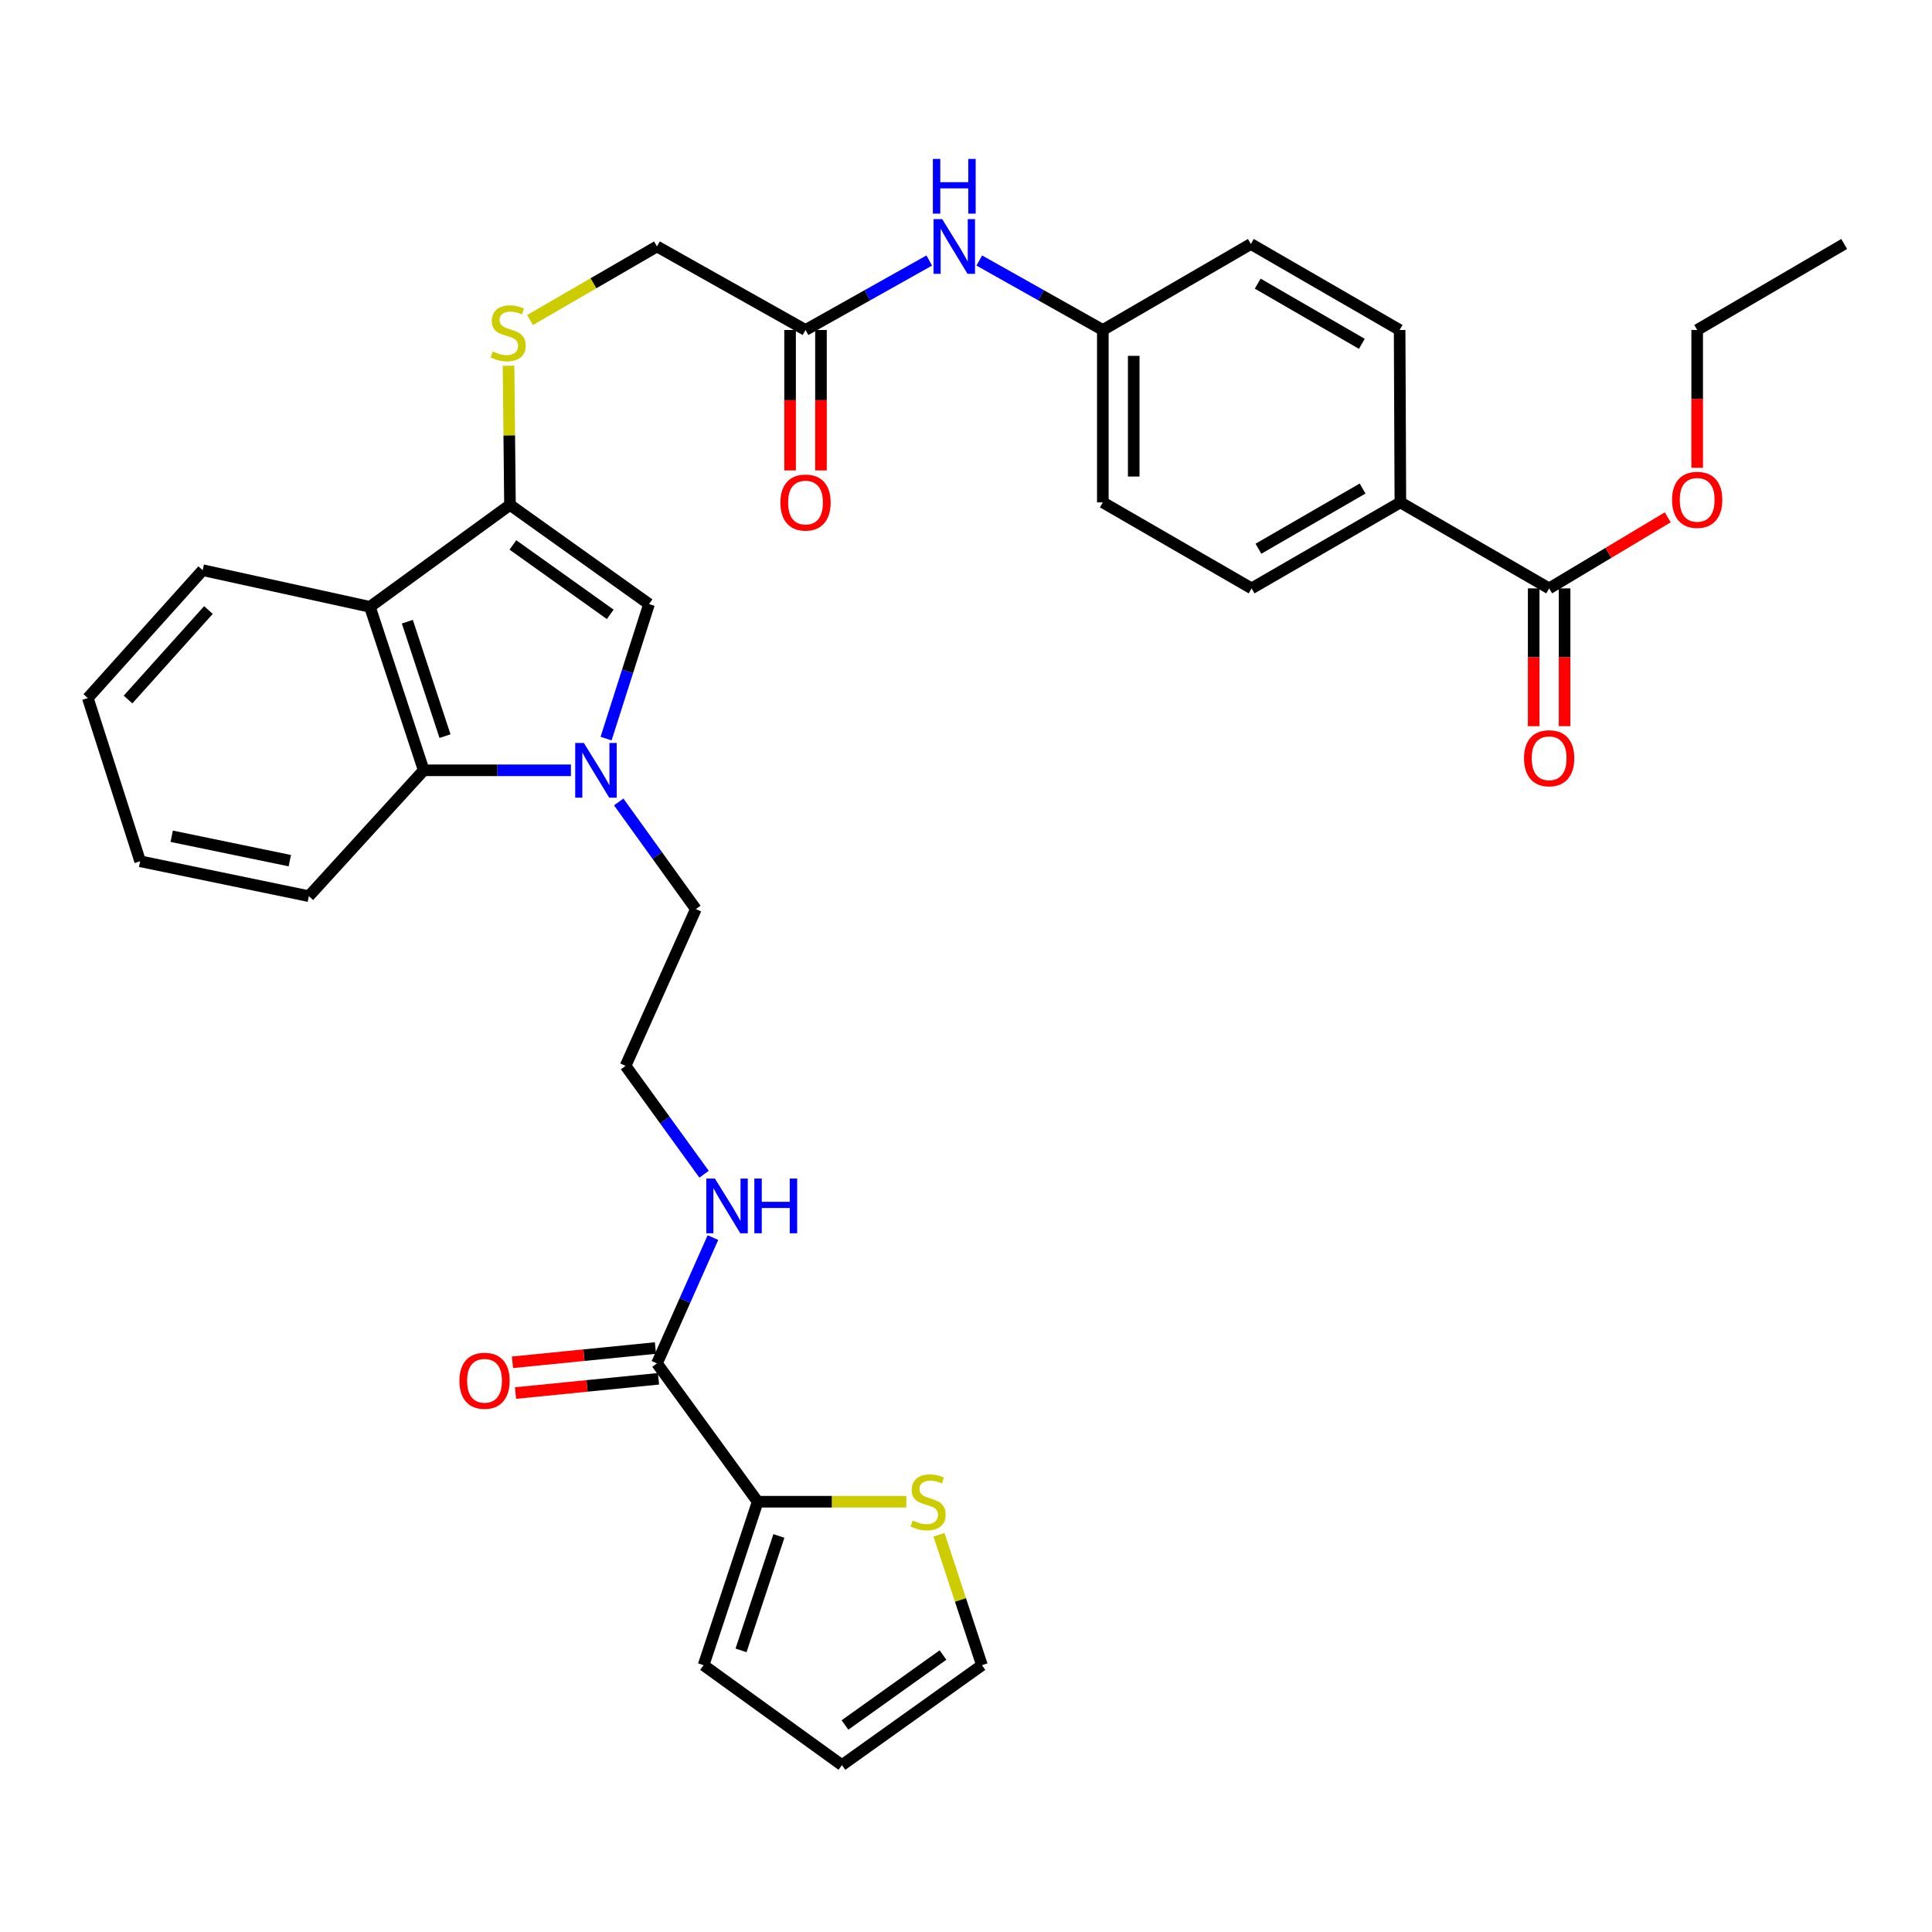 <?xml version='1.0' encoding='iso-8859-1'?>
<svg version='1.1' baseProfile='full'
              xmlns='http://www.w3.org/2000/svg'
                      xmlns:rdkit='http://www.rdkit.org/xml'
                      xmlns:xlink='http://www.w3.org/1999/xlink'
                  xml:space='preserve'
width='1000px' height='1000px' viewBox='0 0 1000 1000'>
<!-- END OF HEADER -->
<rect style='opacity:1.0;fill:#FFFFFF;stroke:none' width='1000' height='1000' x='0' y='0'> </rect>
<path class='bond-1' d='M 313.709,382.291 L 324.825,347.48' style='fill:none;fill-rule:evenodd;stroke:#0000FF;stroke-width:6px;stroke-linecap:butt;stroke-linejoin:miter;stroke-opacity:1' />
<path class='bond-1' d='M 324.825,347.48 L 335.941,312.668' style='fill:none;fill-rule:evenodd;stroke:#000000;stroke-width:6px;stroke-linecap:butt;stroke-linejoin:miter;stroke-opacity:1' />
<path class='bond-3' d='M 295.497,398.71 L 257.406,398.71' style='fill:none;fill-rule:evenodd;stroke:#0000FF;stroke-width:6px;stroke-linecap:butt;stroke-linejoin:miter;stroke-opacity:1' />
<path class='bond-3' d='M 257.406,398.71 L 219.315,398.71' style='fill:none;fill-rule:evenodd;stroke:#000000;stroke-width:6px;stroke-linecap:butt;stroke-linejoin:miter;stroke-opacity:1' />
<path class='bond-23' d='M 320.25,415.082 L 340.211,442.817' style='fill:none;fill-rule:evenodd;stroke:#0000FF;stroke-width:6px;stroke-linecap:butt;stroke-linejoin:miter;stroke-opacity:1' />
<path class='bond-23' d='M 340.211,442.817 L 360.173,470.551' style='fill:none;fill-rule:evenodd;stroke:#000000;stroke-width:6px;stroke-linecap:butt;stroke-linejoin:miter;stroke-opacity:1' />
<path class='bond-0' d='M 263.966,261.335 L 335.941,312.668' style='fill:none;fill-rule:evenodd;stroke:#000000;stroke-width:6px;stroke-linecap:butt;stroke-linejoin:miter;stroke-opacity:1' />
<path class='bond-0' d='M 265.475,282.057 L 315.857,317.99' style='fill:none;fill-rule:evenodd;stroke:#000000;stroke-width:6px;stroke-linecap:butt;stroke-linejoin:miter;stroke-opacity:1' />
<path class='bond-7' d='M 263.966,261.335 L 263.592,225.322' style='fill:none;fill-rule:evenodd;stroke:#000000;stroke-width:6px;stroke-linecap:butt;stroke-linejoin:miter;stroke-opacity:1' />
<path class='bond-7' d='M 263.592,225.322 L 263.219,189.309' style='fill:none;fill-rule:evenodd;stroke:#CCCC00;stroke-width:6px;stroke-linecap:butt;stroke-linejoin:miter;stroke-opacity:1' />
<path class='bond-34' d='M 263.966,261.335 L 191.466,314.09' style='fill:none;fill-rule:evenodd;stroke:#000000;stroke-width:6px;stroke-linecap:butt;stroke-linejoin:miter;stroke-opacity:1' />
<path class='bond-2' d='M 191.466,314.09 L 219.315,398.71' style='fill:none;fill-rule:evenodd;stroke:#000000;stroke-width:6px;stroke-linecap:butt;stroke-linejoin:miter;stroke-opacity:1' />
<path class='bond-2' d='M 210.837,321.783 L 230.33,381.017' style='fill:none;fill-rule:evenodd;stroke:#000000;stroke-width:6px;stroke-linecap:butt;stroke-linejoin:miter;stroke-opacity:1' />
<path class='bond-27' d='M 191.466,314.09 L 104.91,295.127' style='fill:none;fill-rule:evenodd;stroke:#000000;stroke-width:6px;stroke-linecap:butt;stroke-linejoin:miter;stroke-opacity:1' />
<path class='bond-29' d='M 219.315,398.71 L 159.868,463.851' style='fill:none;fill-rule:evenodd;stroke:#000000;stroke-width:6px;stroke-linecap:butt;stroke-linejoin:miter;stroke-opacity:1' />
<path class='bond-4' d='M 392.171,777.29 L 340.046,705.697' style='fill:none;fill-rule:evenodd;stroke:#000000;stroke-width:6px;stroke-linecap:butt;stroke-linejoin:miter;stroke-opacity:1' />
<path class='bond-8' d='M 392.171,777.29 L 430.641,777.29' style='fill:none;fill-rule:evenodd;stroke:#000000;stroke-width:6px;stroke-linecap:butt;stroke-linejoin:miter;stroke-opacity:1' />
<path class='bond-8' d='M 430.641,777.29 L 469.112,777.29' style='fill:none;fill-rule:evenodd;stroke:#CCCC00;stroke-width:6px;stroke-linecap:butt;stroke-linejoin:miter;stroke-opacity:1' />
<path class='bond-12' d='M 392.171,777.29 L 364.171,861.901' style='fill:none;fill-rule:evenodd;stroke:#000000;stroke-width:6px;stroke-linecap:butt;stroke-linejoin:miter;stroke-opacity:1' />
<path class='bond-12' d='M 403.155,795.007 L 383.556,854.234' style='fill:none;fill-rule:evenodd;stroke:#000000;stroke-width:6px;stroke-linecap:butt;stroke-linejoin:miter;stroke-opacity:1' />
<path class='bond-5' d='M 340.046,705.697 L 354.532,673.133' style='fill:none;fill-rule:evenodd;stroke:#000000;stroke-width:6px;stroke-linecap:butt;stroke-linejoin:miter;stroke-opacity:1' />
<path class='bond-5' d='M 354.532,673.133 L 369.018,640.569' style='fill:none;fill-rule:evenodd;stroke:#0000FF;stroke-width:6px;stroke-linecap:butt;stroke-linejoin:miter;stroke-opacity:1' />
<path class='bond-14' d='M 339.252,697.739 L 302.249,701.431' style='fill:none;fill-rule:evenodd;stroke:#000000;stroke-width:6px;stroke-linecap:butt;stroke-linejoin:miter;stroke-opacity:1' />
<path class='bond-14' d='M 302.249,701.431 L 265.245,705.122' style='fill:none;fill-rule:evenodd;stroke:#FF0000;stroke-width:6px;stroke-linecap:butt;stroke-linejoin:miter;stroke-opacity:1' />
<path class='bond-14' d='M 340.84,713.655 L 303.837,717.346' style='fill:none;fill-rule:evenodd;stroke:#000000;stroke-width:6px;stroke-linecap:butt;stroke-linejoin:miter;stroke-opacity:1' />
<path class='bond-14' d='M 303.837,717.346 L 266.833,721.038' style='fill:none;fill-rule:evenodd;stroke:#FF0000;stroke-width:6px;stroke-linecap:butt;stroke-linejoin:miter;stroke-opacity:1' />
<path class='bond-6' d='M 801.834,304.546 L 724.829,260.037' style='fill:none;fill-rule:evenodd;stroke:#000000;stroke-width:6px;stroke-linecap:butt;stroke-linejoin:miter;stroke-opacity:1' />
<path class='bond-15' d='M 793.836,304.546 L 793.836,340.207' style='fill:none;fill-rule:evenodd;stroke:#000000;stroke-width:6px;stroke-linecap:butt;stroke-linejoin:miter;stroke-opacity:1' />
<path class='bond-15' d='M 793.836,340.207 L 793.836,375.867' style='fill:none;fill-rule:evenodd;stroke:#FF0000;stroke-width:6px;stroke-linecap:butt;stroke-linejoin:miter;stroke-opacity:1' />
<path class='bond-15' d='M 809.831,304.546 L 809.831,340.207' style='fill:none;fill-rule:evenodd;stroke:#000000;stroke-width:6px;stroke-linecap:butt;stroke-linejoin:miter;stroke-opacity:1' />
<path class='bond-15' d='M 809.831,340.207 L 809.831,375.867' style='fill:none;fill-rule:evenodd;stroke:#FF0000;stroke-width:6px;stroke-linecap:butt;stroke-linejoin:miter;stroke-opacity:1' />
<path class='bond-24' d='M 801.834,304.546 L 832.528,286.154' style='fill:none;fill-rule:evenodd;stroke:#000000;stroke-width:6px;stroke-linecap:butt;stroke-linejoin:miter;stroke-opacity:1' />
<path class='bond-24' d='M 832.528,286.154 L 863.223,267.761' style='fill:none;fill-rule:evenodd;stroke:#FF0000;stroke-width:6px;stroke-linecap:butt;stroke-linejoin:miter;stroke-opacity:1' />
<path class='bond-19' d='M 274.347,165.648 L 307.197,146.608' style='fill:none;fill-rule:evenodd;stroke:#CCCC00;stroke-width:6px;stroke-linecap:butt;stroke-linejoin:miter;stroke-opacity:1' />
<path class='bond-19' d='M 307.197,146.608 L 340.046,127.567' style='fill:none;fill-rule:evenodd;stroke:#000000;stroke-width:6px;stroke-linecap:butt;stroke-linejoin:miter;stroke-opacity:1' />
<path class='bond-13' d='M 486.03,794.397 L 497.143,828.149' style='fill:none;fill-rule:evenodd;stroke:#CCCC00;stroke-width:6px;stroke-linecap:butt;stroke-linejoin:miter;stroke-opacity:1' />
<path class='bond-13' d='M 497.143,828.149 L 508.255,861.901' style='fill:none;fill-rule:evenodd;stroke:#000000;stroke-width:6px;stroke-linecap:butt;stroke-linejoin:miter;stroke-opacity:1' />
<path class='bond-9' d='M 416.935,170.797 L 340.046,127.567' style='fill:none;fill-rule:evenodd;stroke:#000000;stroke-width:6px;stroke-linecap:butt;stroke-linejoin:miter;stroke-opacity:1' />
<path class='bond-11' d='M 416.935,170.797 L 448.959,152.817' style='fill:none;fill-rule:evenodd;stroke:#000000;stroke-width:6px;stroke-linecap:butt;stroke-linejoin:miter;stroke-opacity:1' />
<path class='bond-11' d='M 448.959,152.817 L 480.983,134.837' style='fill:none;fill-rule:evenodd;stroke:#0000FF;stroke-width:6px;stroke-linecap:butt;stroke-linejoin:miter;stroke-opacity:1' />
<path class='bond-17' d='M 408.938,170.797 L 408.938,207.142' style='fill:none;fill-rule:evenodd;stroke:#000000;stroke-width:6px;stroke-linecap:butt;stroke-linejoin:miter;stroke-opacity:1' />
<path class='bond-17' d='M 408.938,207.142 L 408.938,243.486' style='fill:none;fill-rule:evenodd;stroke:#FF0000;stroke-width:6px;stroke-linecap:butt;stroke-linejoin:miter;stroke-opacity:1' />
<path class='bond-17' d='M 424.933,170.797 L 424.933,207.142' style='fill:none;fill-rule:evenodd;stroke:#000000;stroke-width:6px;stroke-linecap:butt;stroke-linejoin:miter;stroke-opacity:1' />
<path class='bond-17' d='M 424.933,207.142 L 424.933,243.486' style='fill:none;fill-rule:evenodd;stroke:#FF0000;stroke-width:6px;stroke-linecap:butt;stroke-linejoin:miter;stroke-opacity:1' />
<path class='bond-10' d='M 724.829,260.037 L 647.825,304.546' style='fill:none;fill-rule:evenodd;stroke:#000000;stroke-width:6px;stroke-linecap:butt;stroke-linejoin:miter;stroke-opacity:1' />
<path class='bond-10' d='M 705.274,252.866 L 651.371,284.022' style='fill:none;fill-rule:evenodd;stroke:#000000;stroke-width:6px;stroke-linecap:butt;stroke-linejoin:miter;stroke-opacity:1' />
<path class='bond-37' d='M 724.829,260.037 L 724.447,170.797' style='fill:none;fill-rule:evenodd;stroke:#000000;stroke-width:6px;stroke-linecap:butt;stroke-linejoin:miter;stroke-opacity:1' />
<path class='bond-22' d='M 506.876,134.846 L 538.848,152.821' style='fill:none;fill-rule:evenodd;stroke:#0000FF;stroke-width:6px;stroke-linecap:butt;stroke-linejoin:miter;stroke-opacity:1' />
<path class='bond-22' d='M 538.848,152.821 L 570.82,170.797' style='fill:none;fill-rule:evenodd;stroke:#000000;stroke-width:6px;stroke-linecap:butt;stroke-linejoin:miter;stroke-opacity:1' />
<path class='bond-16' d='M 364.171,861.901 L 435.782,913.625' style='fill:none;fill-rule:evenodd;stroke:#000000;stroke-width:6px;stroke-linecap:butt;stroke-linejoin:miter;stroke-opacity:1' />
<path class='bond-36' d='M 508.255,861.901 L 435.782,913.625' style='fill:none;fill-rule:evenodd;stroke:#000000;stroke-width:6px;stroke-linecap:butt;stroke-linejoin:miter;stroke-opacity:1' />
<path class='bond-36' d='M 488.092,856.641 L 437.361,892.848' style='fill:none;fill-rule:evenodd;stroke:#000000;stroke-width:6px;stroke-linecap:butt;stroke-linejoin:miter;stroke-opacity:1' />
<path class='bond-18' d='M 364.43,607.781 L 344.112,579.734' style='fill:none;fill-rule:evenodd;stroke:#0000FF;stroke-width:6px;stroke-linecap:butt;stroke-linejoin:miter;stroke-opacity:1' />
<path class='bond-18' d='M 344.112,579.734 L 323.794,551.688' style='fill:none;fill-rule:evenodd;stroke:#000000;stroke-width:6px;stroke-linecap:butt;stroke-linejoin:miter;stroke-opacity:1' />
<path class='bond-20' d='M 647.825,304.546 L 570.82,260.037' style='fill:none;fill-rule:evenodd;stroke:#000000;stroke-width:6px;stroke-linecap:butt;stroke-linejoin:miter;stroke-opacity:1' />
<path class='bond-21' d='M 724.447,170.797 L 647.442,126.288' style='fill:none;fill-rule:evenodd;stroke:#000000;stroke-width:6px;stroke-linecap:butt;stroke-linejoin:miter;stroke-opacity:1' />
<path class='bond-21' d='M 704.892,177.968 L 650.989,146.812' style='fill:none;fill-rule:evenodd;stroke:#000000;stroke-width:6px;stroke-linecap:butt;stroke-linejoin:miter;stroke-opacity:1' />
<path class='bond-25' d='M 570.82,170.797 L 647.442,126.288' style='fill:none;fill-rule:evenodd;stroke:#000000;stroke-width:6px;stroke-linecap:butt;stroke-linejoin:miter;stroke-opacity:1' />
<path class='bond-26' d='M 570.82,170.797 L 570.82,260.037' style='fill:none;fill-rule:evenodd;stroke:#000000;stroke-width:6px;stroke-linecap:butt;stroke-linejoin:miter;stroke-opacity:1' />
<path class='bond-26' d='M 586.815,184.183 L 586.815,246.651' style='fill:none;fill-rule:evenodd;stroke:#000000;stroke-width:6px;stroke-linecap:butt;stroke-linejoin:miter;stroke-opacity:1' />
<path class='bond-28' d='M 360.173,470.551 L 323.794,551.688' style='fill:none;fill-rule:evenodd;stroke:#000000;stroke-width:6px;stroke-linecap:butt;stroke-linejoin:miter;stroke-opacity:1' />
<path class='bond-30' d='M 878.456,242.117 L 878.456,206.457' style='fill:none;fill-rule:evenodd;stroke:#FF0000;stroke-width:6px;stroke-linecap:butt;stroke-linejoin:miter;stroke-opacity:1' />
<path class='bond-30' d='M 878.456,206.457 L 878.456,170.797' style='fill:none;fill-rule:evenodd;stroke:#000000;stroke-width:6px;stroke-linecap:butt;stroke-linejoin:miter;stroke-opacity:1' />
<path class='bond-35' d='M 104.91,295.127 L 45.455,361.309' style='fill:none;fill-rule:evenodd;stroke:#000000;stroke-width:6px;stroke-linecap:butt;stroke-linejoin:miter;stroke-opacity:1' />
<path class='bond-35' d='M 107.89,315.744 L 66.271,362.071' style='fill:none;fill-rule:evenodd;stroke:#000000;stroke-width:6px;stroke-linecap:butt;stroke-linejoin:miter;stroke-opacity:1' />
<path class='bond-32' d='M 159.868,463.851 L 72.538,445.795' style='fill:none;fill-rule:evenodd;stroke:#000000;stroke-width:6px;stroke-linecap:butt;stroke-linejoin:miter;stroke-opacity:1' />
<path class='bond-32' d='M 150.007,445.48 L 88.876,432.841' style='fill:none;fill-rule:evenodd;stroke:#000000;stroke-width:6px;stroke-linecap:butt;stroke-linejoin:miter;stroke-opacity:1' />
<path class='bond-33' d='M 878.456,170.797 L 954.545,126.288' style='fill:none;fill-rule:evenodd;stroke:#000000;stroke-width:6px;stroke-linecap:butt;stroke-linejoin:miter;stroke-opacity:1' />
<path class='bond-31' d='M 45.455,361.309 L 72.538,445.795' style='fill:none;fill-rule:evenodd;stroke:#000000;stroke-width:6px;stroke-linecap:butt;stroke-linejoin:miter;stroke-opacity:1' />
<path  class='atom-0' d='M 302.206 384.55
L 311.486 399.55
Q 312.406 401.03, 313.886 403.71
Q 315.366 406.39, 315.446 406.55
L 315.446 384.55
L 319.206 384.55
L 319.206 412.87
L 315.326 412.87
L 305.366 396.47
Q 304.206 394.55, 302.966 392.35
Q 301.766 390.15, 301.406 389.47
L 301.406 412.87
L 297.726 412.87
L 297.726 384.55
L 302.206 384.55
' fill='#0000FF'/>
<path  class='atom-8' d='M 255.042 181.921
Q 255.362 182.041, 256.682 182.601
Q 258.002 183.161, 259.442 183.521
Q 260.922 183.841, 262.362 183.841
Q 265.042 183.841, 266.602 182.561
Q 268.162 181.241, 268.162 178.961
Q 268.162 177.401, 267.362 176.441
Q 266.602 175.481, 265.402 174.961
Q 264.202 174.441, 262.202 173.841
Q 259.682 173.081, 258.162 172.361
Q 256.682 171.641, 255.602 170.121
Q 254.562 168.601, 254.562 166.041
Q 254.562 162.481, 256.962 160.281
Q 259.402 158.081, 264.202 158.081
Q 267.482 158.081, 271.202 159.641
L 270.282 162.721
Q 266.882 161.321, 264.322 161.321
Q 261.562 161.321, 260.042 162.481
Q 258.522 163.601, 258.562 165.561
Q 258.562 167.081, 259.322 168.001
Q 260.122 168.921, 261.242 169.441
Q 262.402 169.961, 264.322 170.561
Q 266.882 171.361, 268.402 172.161
Q 269.922 172.961, 271.002 174.601
Q 272.122 176.201, 272.122 178.961
Q 272.122 182.881, 269.482 185.001
Q 266.882 187.081, 262.522 187.081
Q 260.002 187.081, 258.082 186.521
Q 256.202 186.001, 253.962 185.081
L 255.042 181.921
' fill='#CCCC00'/>
<path  class='atom-9' d='M 472.398 787.01
Q 472.718 787.13, 474.038 787.69
Q 475.358 788.25, 476.798 788.61
Q 478.278 788.93, 479.718 788.93
Q 482.398 788.93, 483.958 787.65
Q 485.518 786.33, 485.518 784.05
Q 485.518 782.49, 484.718 781.53
Q 483.958 780.57, 482.758 780.05
Q 481.558 779.53, 479.558 778.93
Q 477.038 778.17, 475.518 777.45
Q 474.038 776.73, 472.958 775.21
Q 471.918 773.69, 471.918 771.13
Q 471.918 767.57, 474.318 765.37
Q 476.758 763.17, 481.558 763.17
Q 484.838 763.17, 488.558 764.73
L 487.638 767.81
Q 484.238 766.41, 481.678 766.41
Q 478.918 766.41, 477.398 767.57
Q 475.878 768.69, 475.918 770.65
Q 475.918 772.17, 476.678 773.09
Q 477.478 774.01, 478.598 774.53
Q 479.758 775.05, 481.678 775.65
Q 484.238 776.45, 485.758 777.25
Q 487.278 778.05, 488.358 779.69
Q 489.478 781.29, 489.478 784.05
Q 489.478 787.97, 486.838 790.09
Q 484.238 792.17, 479.878 792.17
Q 477.358 792.17, 475.438 791.61
Q 473.558 791.09, 471.318 790.17
L 472.398 787.01
' fill='#CCCC00'/>
<path  class='atom-12' d='M 487.671 113.407
L 496.951 128.407
Q 497.871 129.887, 499.351 132.567
Q 500.831 135.247, 500.911 135.407
L 500.911 113.407
L 504.671 113.407
L 504.671 141.727
L 500.791 141.727
L 490.831 125.327
Q 489.671 123.407, 488.431 121.207
Q 487.231 119.007, 486.871 118.327
L 486.871 141.727
L 483.191 141.727
L 483.191 113.407
L 487.671 113.407
' fill='#0000FF'/>
<path  class='atom-12' d='M 482.851 82.255
L 486.691 82.255
L 486.691 94.296
L 501.171 94.296
L 501.171 82.255
L 505.011 82.255
L 505.011 110.575
L 501.171 110.575
L 501.171 97.496
L 486.691 97.496
L 486.691 110.575
L 482.851 110.575
L 482.851 82.255
' fill='#0000FF'/>
<path  class='atom-15' d='M 237.797 714.681
Q 237.797 707.881, 241.157 704.081
Q 244.517 700.281, 250.797 700.281
Q 257.077 700.281, 260.437 704.081
Q 263.797 707.881, 263.797 714.681
Q 263.797 721.561, 260.397 725.481
Q 256.997 729.361, 250.797 729.361
Q 244.557 729.361, 241.157 725.481
Q 237.797 721.601, 237.797 714.681
M 250.797 726.161
Q 255.117 726.161, 257.437 723.281
Q 259.797 720.361, 259.797 714.681
Q 259.797 709.121, 257.437 706.321
Q 255.117 703.481, 250.797 703.481
Q 246.477 703.481, 244.117 706.281
Q 241.797 709.081, 241.797 714.681
Q 241.797 720.401, 244.117 723.281
Q 246.477 726.161, 250.797 726.161
' fill='#FF0000'/>
<path  class='atom-16' d='M 788.834 392.463
Q 788.834 385.663, 792.194 381.863
Q 795.554 378.063, 801.834 378.063
Q 808.114 378.063, 811.474 381.863
Q 814.834 385.663, 814.834 392.463
Q 814.834 399.343, 811.434 403.263
Q 808.034 407.143, 801.834 407.143
Q 795.594 407.143, 792.194 403.263
Q 788.834 399.383, 788.834 392.463
M 801.834 403.943
Q 806.154 403.943, 808.474 401.063
Q 810.834 398.143, 810.834 392.463
Q 810.834 386.903, 808.474 384.103
Q 806.154 381.263, 801.834 381.263
Q 797.514 381.263, 795.154 384.063
Q 792.834 386.863, 792.834 392.463
Q 792.834 398.183, 795.154 401.063
Q 797.514 403.943, 801.834 403.943
' fill='#FF0000'/>
<path  class='atom-18' d='M 403.935 260.117
Q 403.935 253.317, 407.295 249.517
Q 410.655 245.717, 416.935 245.717
Q 423.215 245.717, 426.575 249.517
Q 429.935 253.317, 429.935 260.117
Q 429.935 266.997, 426.535 270.917
Q 423.135 274.797, 416.935 274.797
Q 410.695 274.797, 407.295 270.917
Q 403.935 267.037, 403.935 260.117
M 416.935 271.597
Q 421.255 271.597, 423.575 268.717
Q 425.935 265.797, 425.935 260.117
Q 425.935 254.557, 423.575 251.757
Q 421.255 248.917, 416.935 248.917
Q 412.615 248.917, 410.255 251.717
Q 407.935 254.517, 407.935 260.117
Q 407.935 265.837, 410.255 268.717
Q 412.615 271.597, 416.935 271.597
' fill='#FF0000'/>
<path  class='atom-19' d='M 370.049 610.018
L 379.329 625.018
Q 380.249 626.498, 381.729 629.178
Q 383.209 631.858, 383.289 632.018
L 383.289 610.018
L 387.049 610.018
L 387.049 638.338
L 383.169 638.338
L 373.209 621.938
Q 372.049 620.018, 370.809 617.818
Q 369.609 615.618, 369.249 614.938
L 369.249 638.338
L 365.569 638.338
L 365.569 610.018
L 370.049 610.018
' fill='#0000FF'/>
<path  class='atom-19' d='M 390.449 610.018
L 394.289 610.018
L 394.289 622.058
L 408.769 622.058
L 408.769 610.018
L 412.609 610.018
L 412.609 638.338
L 408.769 638.338
L 408.769 625.258
L 394.289 625.258
L 394.289 638.338
L 390.449 638.338
L 390.449 610.018
' fill='#0000FF'/>
<path  class='atom-25' d='M 865.456 258.713
Q 865.456 251.913, 868.816 248.113
Q 872.176 244.313, 878.456 244.313
Q 884.736 244.313, 888.096 248.113
Q 891.456 251.913, 891.456 258.713
Q 891.456 265.593, 888.056 269.513
Q 884.656 273.393, 878.456 273.393
Q 872.216 273.393, 868.816 269.513
Q 865.456 265.633, 865.456 258.713
M 878.456 270.193
Q 882.776 270.193, 885.096 267.313
Q 887.456 264.393, 887.456 258.713
Q 887.456 253.153, 885.096 250.353
Q 882.776 247.513, 878.456 247.513
Q 874.136 247.513, 871.776 250.313
Q 869.456 253.113, 869.456 258.713
Q 869.456 264.433, 871.776 267.313
Q 874.136 270.193, 878.456 270.193
' fill='#FF0000'/>
</svg>
